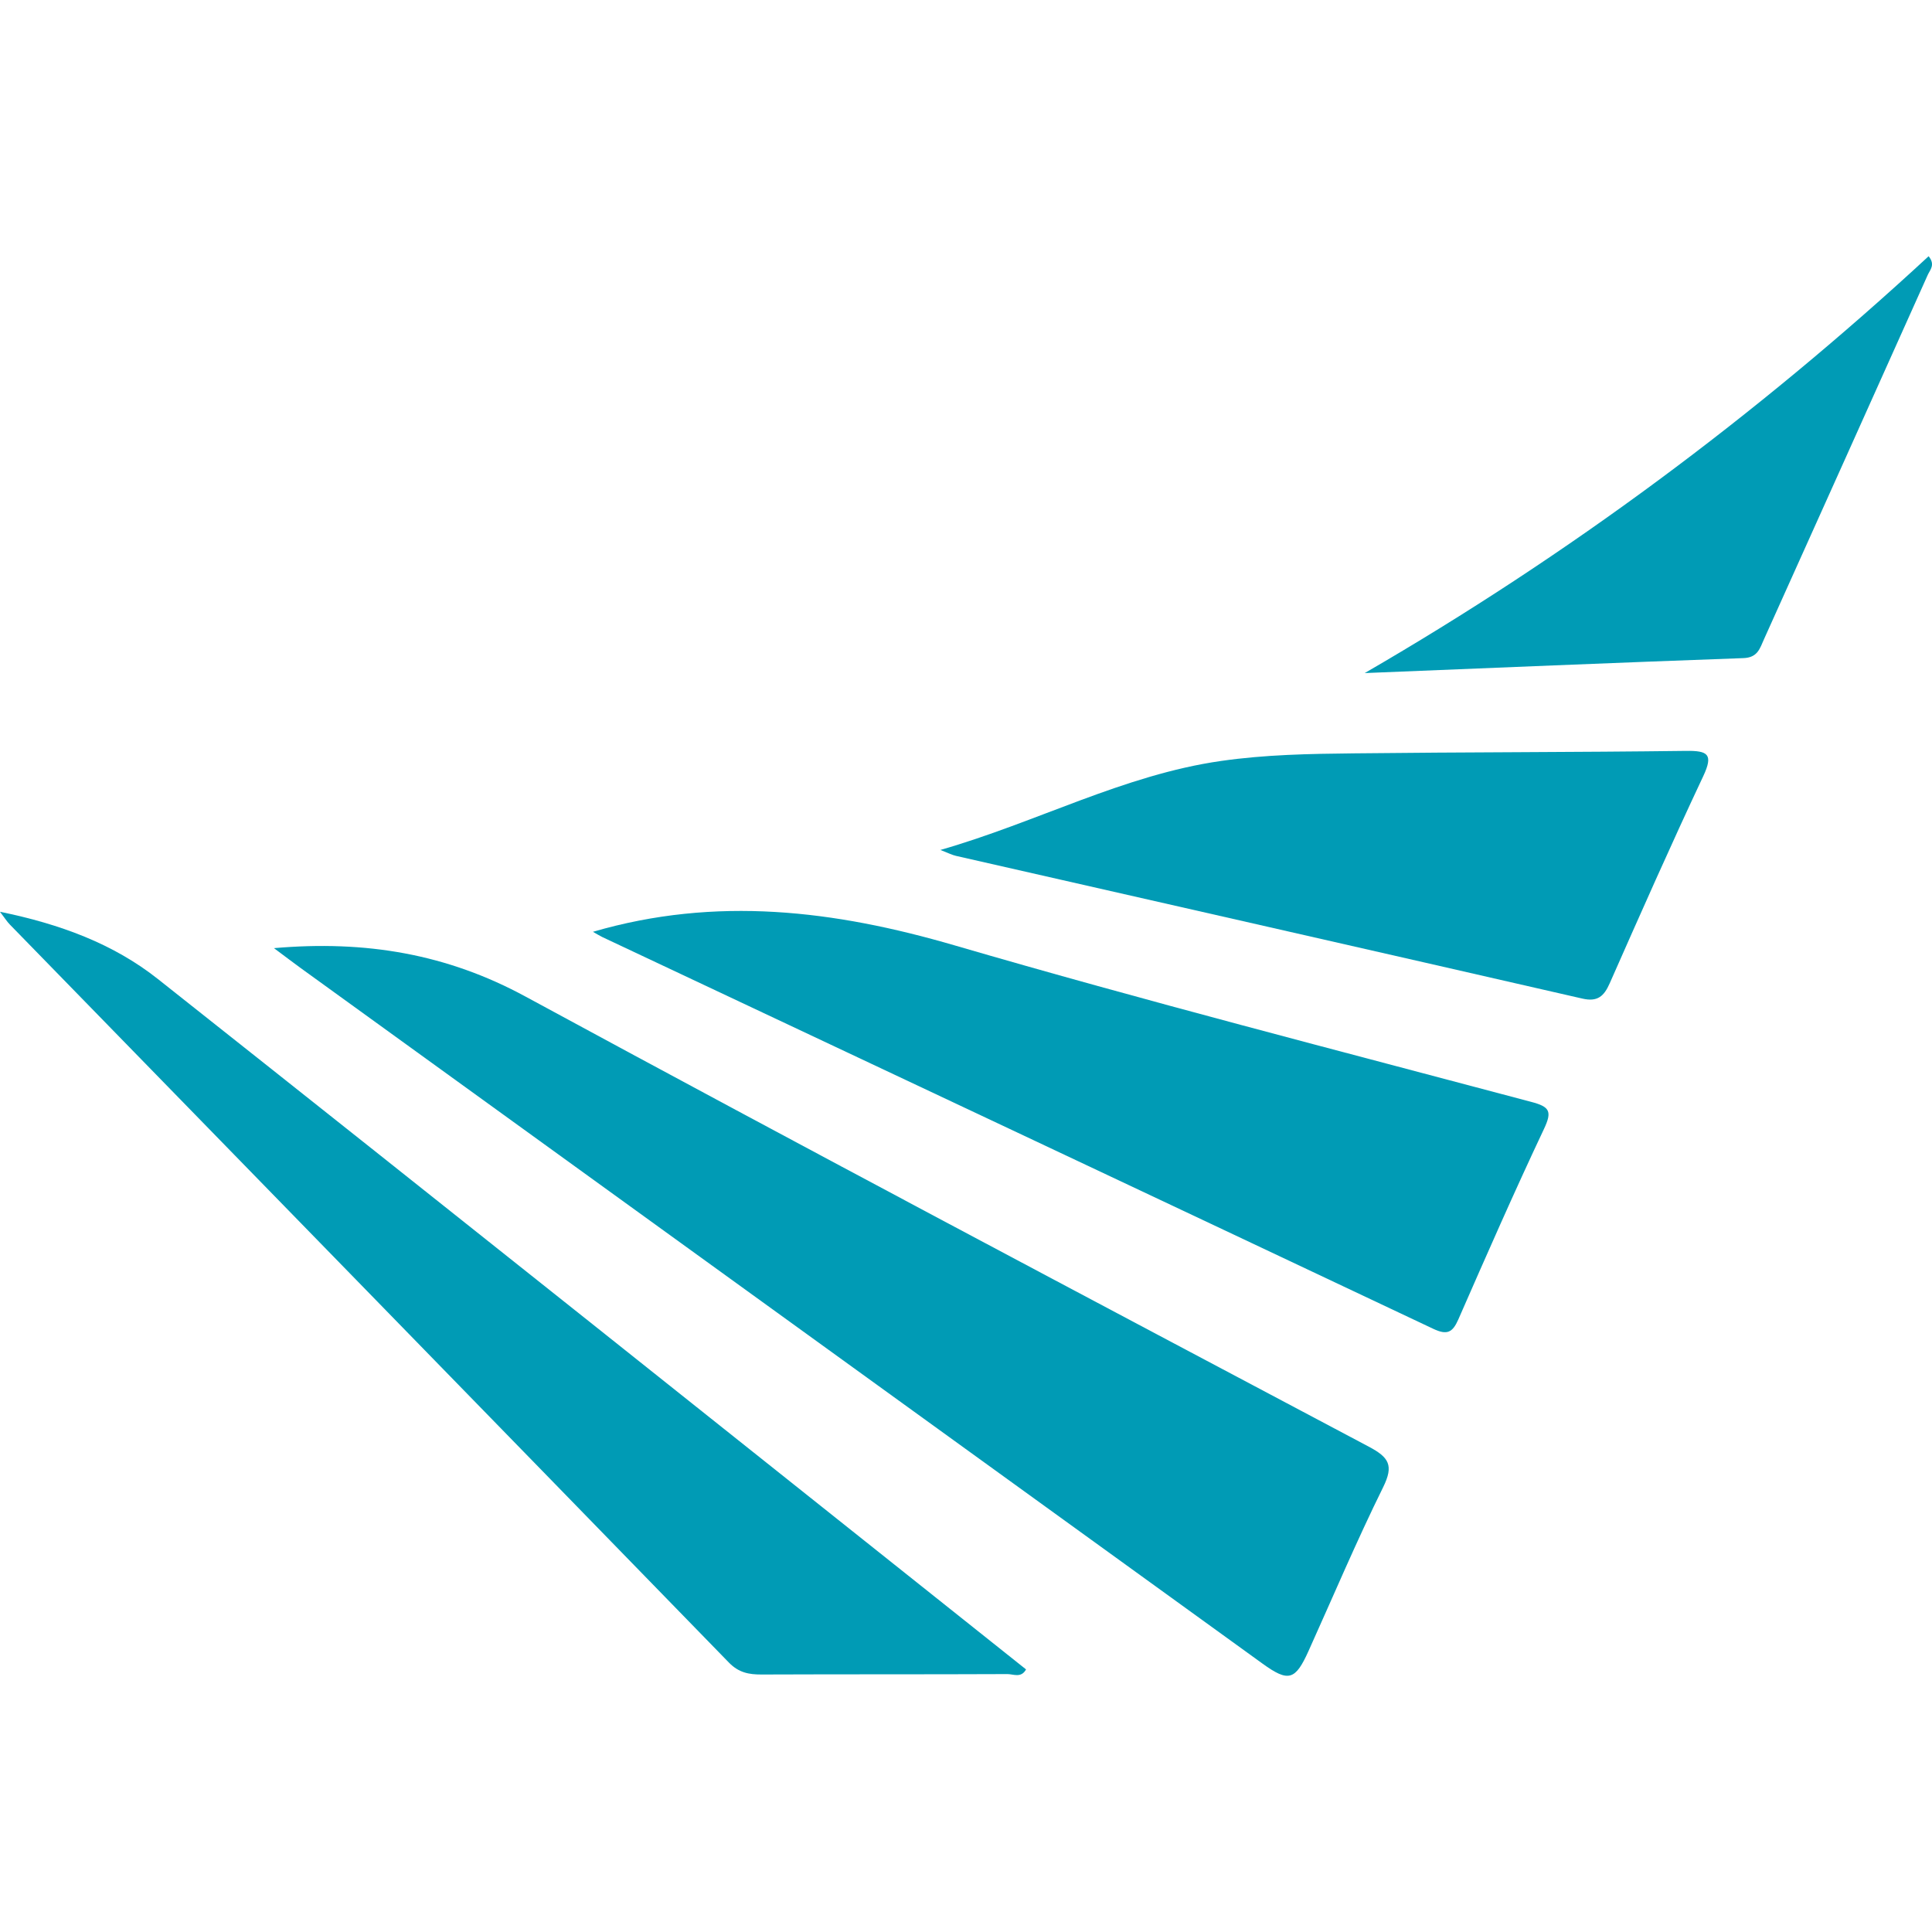 <?xml version="1.0" encoding="utf-8"?>
<!-- Generator: Adobe Illustrator 24.3.0, SVG Export Plug-In . SVG Version: 6.00 Build 0)  -->
<svg version="1.1" id="report" xmlns="http://www.w3.org/2000/svg" xmlns:xlink="http://www.w3.org/1999/xlink" x="0px" y="0px"
	 viewBox="0 0 640.62 640.62" style="enable-background:new 0 0 640.62 640.62;" xml:space="preserve">
<style type="text/css">
	.st0{display:none;fill:url(#SVGID_1_);}
	.st1{display:none;fill:url(#SVGID_2_);}
	.st2{display:none;fill:url(#SVGID_3_);}
	.st3{fill:none;}
	.st4{fill:#009BB5;}
</style>
<linearGradient id="SVGID_1_" gradientUnits="userSpaceOnUse" x1="290.952" y1="321.695" x2="360.95" y2="321.695" gradientTransform="matrix(1 0 0 -1 0 642)">
	<stop  offset="0" style="stop-color:#FFFFFF;stop-opacity:0.4"/>
	<stop  offset="0.069" style="stop-color:#FFFFFF;stop-opacity:0.344"/>
	<stop  offset="0.489" style="stop-color:#FFFFFF;stop-opacity:0"/>
	<stop  offset="0.753" style="stop-color:#FAFAFA;stop-opacity:0.103"/>
	<stop  offset="1" style="stop-color:#EFEFEF;stop-opacity:0.2"/>
</linearGradient>
<path class="st0" d="M360.94,408.89c-23.09-16.59-45.06-32.27-66.81-48.25c-1.83-1.34-2.98-4.76-3.01-7.23
	c-0.23-22.1-0.21-44.2-0.02-66.3c0.02-2.29,0.86-5.51,2.5-6.71c21.96-16.13,44.13-31.97,67.35-48.68
	C360.94,291.13,360.94,349.28,360.94,408.89z"/>
<linearGradient id="SVGID_2_" gradientUnits="userSpaceOnUse" x1="234.718" y1="321.719" x2="275.41" y2="321.719" gradientTransform="matrix(1 0 0 -1 0 642)">
	<stop  offset="0" style="stop-color:#FFFFFF;stop-opacity:0.4"/>
	<stop  offset="0.069" style="stop-color:#FFFFFF;stop-opacity:0.344"/>
	<stop  offset="0.489" style="stop-color:#FFFFFF;stop-opacity:0"/>
	<stop  offset="0.753" style="stop-color:#FAFAFA;stop-opacity:0.103"/>
	<stop  offset="1" style="stop-color:#EFEFEF;stop-opacity:0.2"/>
</linearGradient>
<path class="st1" d="M275.41,285.55c0,23.61,0,46.09,0,69.35c-11.46,0-22.58,0.48-33.59-0.36c-2.51-0.19-6.61-4.84-6.7-7.55
	c-0.6-17.88-0.4-35.78-0.22-53.68c0.05-4.85,2.99-7.68,7.96-7.73C253.46,285.48,264.05,285.55,275.41,285.55z"/>
<linearGradient id="SVGID_3_" gradientUnits="userSpaceOnUse" x1="377.1" y1="321.82" x2="405.977" y2="321.82" gradientTransform="matrix(1 0 0 -1 0 642)">
	<stop  offset="0" style="stop-color:#FFFFFF;stop-opacity:0.4"/>
	<stop  offset="0.069" style="stop-color:#FFFFFF;stop-opacity:0.344"/>
	<stop  offset="0.489" style="stop-color:#FFFFFF;stop-opacity:0"/>
	<stop  offset="0.753" style="stop-color:#FAFAFA;stop-opacity:0.103"/>
	<stop  offset="1" style="stop-color:#EFEFEF;stop-opacity:0.2"/>
</linearGradient>
<path class="st2" d="M377.1,355.13c0-23.33,0-46.62,0.01-69.9c15.57,1.63,28.5,17.01,28.86,34.31
	C406.32,336.88,393.67,352.67,377.1,355.13z"/>
<polyline class="st3" points="772.78,1198.85 771.25,1161.89 771,1155.88 "/>
<g>
	<path class="st4" d="M458.63,493.13c-8.81,17.84-16.57,36.21-24.77,54.37c-4.37,9.68-6.63,10.34-15.23,4.13
		c-66.74-48.25-133.47-96.53-200.21-144.78c-39.57-28.62-79.15-57.24-118.72-85.86c-2.54-1.85-5.05-3.76-8.86-6.6
		c30.53-2.66,57.41,1.95,83.4,16.05c92.87,50.34,186.27,99.77,279.61,149.24C460.55,483.24,462.22,485.85,458.63,493.13z"/>
	<path class="st4" d="M511.95,374.36c-9.85,20.85-19.13,42.01-28.39,63.14c-1.92,4.37-3.74,5.27-8.3,3.12
		c-91.81-43.4-183.71-86.66-275.59-129.93c-0.97-0.47-1.91-1.08-3.06-1.72c40.89-11.94,80.13-7.1,119.82,4.47
		c63.4,18.5,127.41,34.92,191.24,51.91C513.85,366.97,514.74,368.45,511.95,374.36z"/>
	<path class="st4" d="M340.22,553.55c-1.62,2.96-4.2,1.55-6.15,1.55c-27.17,0.12-54.36,0.03-81.54,0.14
		c-4.23,0.02-7.59-0.63-10.81-3.93C162.31,469.68,82.77,388.14,3.29,306.59c-0.96-0.97-1.69-2.16-3.29-4.26
		c19.86,4.06,37.55,10.57,52.38,22.32C148.47,400.71,244.27,477.17,340.22,553.55z"/>
	<path class="st4" d="M564.75,257.41c-10.69,22.7-20.84,45.66-30.99,68.62c-1.91,4.33-4.04,6.25-9.1,5.08
		c-69.2-15.86-138.43-31.56-207.64-47.31c-1.38-0.31-2.66-0.99-5.2-1.97c32.05-9.19,60.74-24.88,93.06-29.51
		c14.66-2.11,29.37-2.37,44.08-2.52c36.7-0.42,73.41-0.35,110.11-0.82C566.3,248.9,568.21,250.05,564.75,257.41z"/>
	<path class="st4" d="M639.24,91.09c-18.05,40.3-36.19,80.56-54.31,120.83c-1.39,3.08-2.09,6.15-6.88,6.3
		c-41.85,1.5-83.68,3.27-125.53,4.96c67.61-39.15,129.76-85.3,186.98-138.22C641.8,87.77,639.97,89.49,639.24,91.09z"/>
</g>
</svg>
